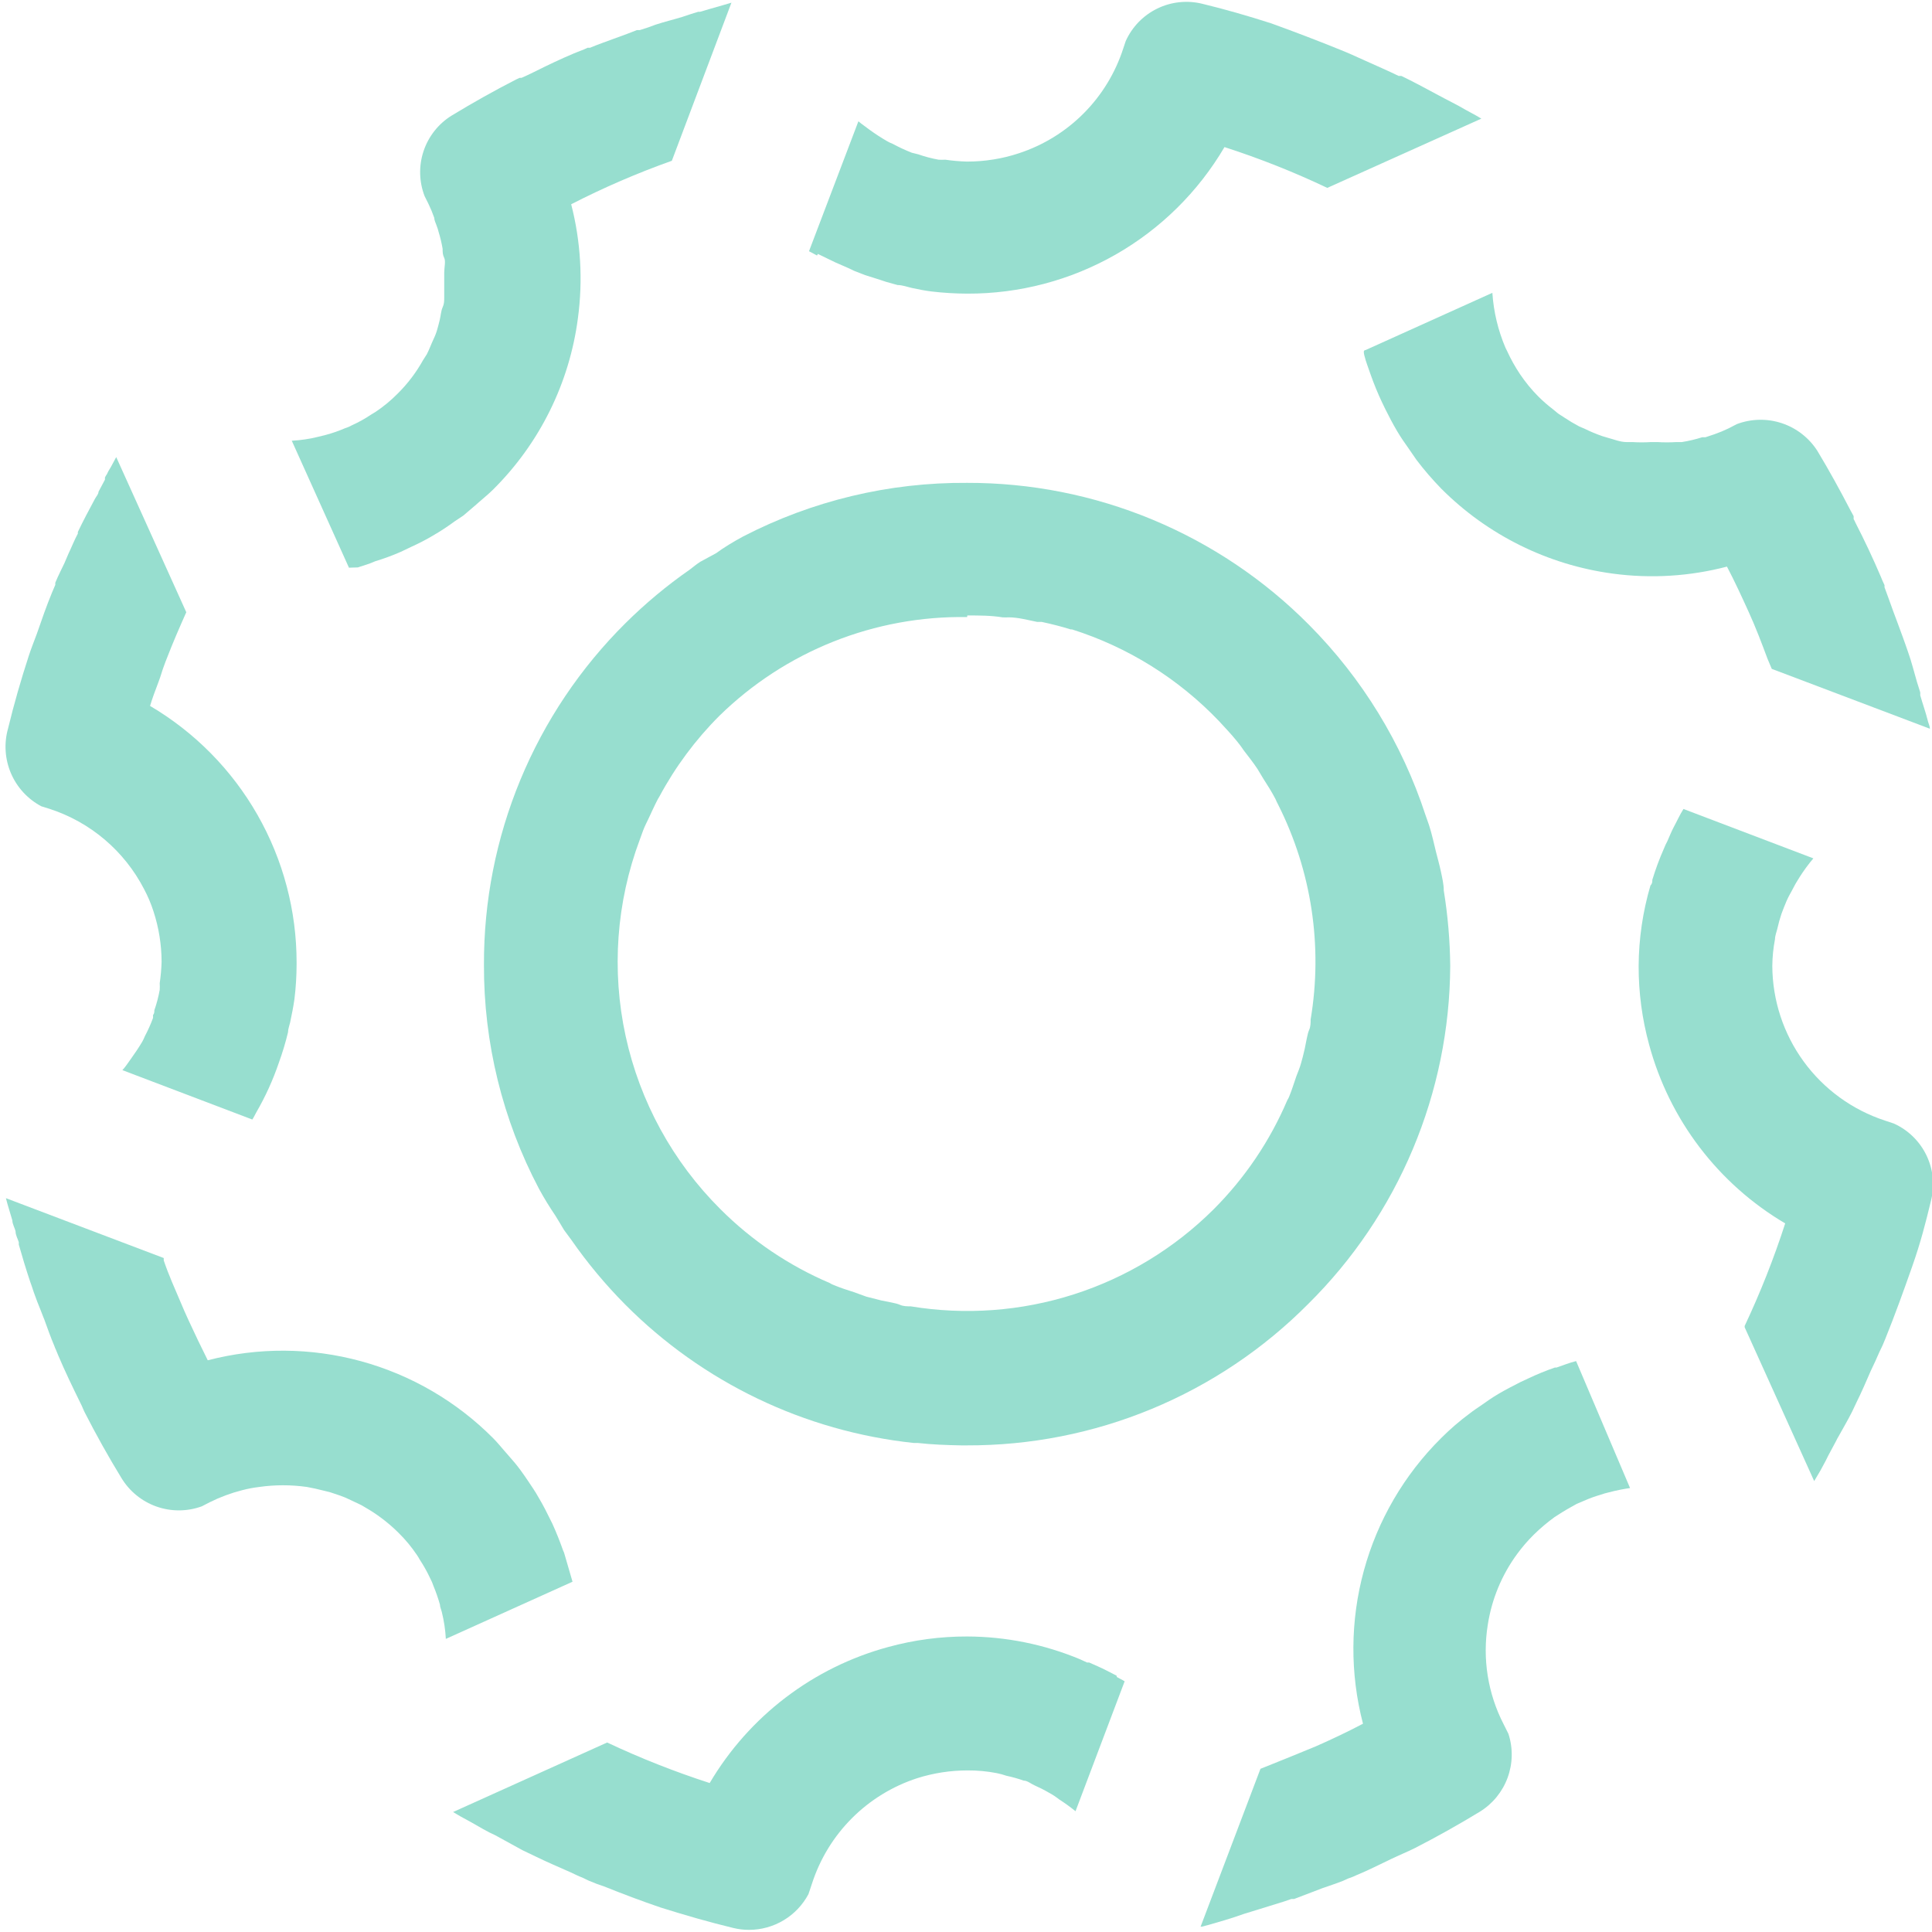 <svg width="601" height="601" viewBox="0 0 601 601" fill="none" xmlns="http://www.w3.org/2000/svg">
<g clipPath="url(#clip0_8156_80024)">
<path d="M254.415 78.986L257.505 80.489L259.927 81.658L261.847 82.493L263.934 83.411L265.688 84.246L269.112 85.582L271.783 86.417L273.87 87.084L275.623 87.669L279.215 88.671C280.718 88.671 282.221 89.256 283.724 89.59C285.227 89.924 287.731 90.425 289.819 90.675C293.505 91.108 297.209 91.331 300.92 91.343C317.074 91.396 332.963 87.216 346.998 79.217C361.032 71.218 372.723 59.681 380.91 45.755C391.835 49.281 402.518 53.521 412.889 58.446L460.817 36.904C458.646 35.569 456.39 34.483 454.135 33.147L451.465 31.728L449.21 30.559L446.707 29.223C443.117 27.302 439.61 25.381 435.936 23.628H435.1C431.677 21.958 428.17 20.456 424.663 18.869C421.156 17.283 419.736 16.615 417.231 15.613C410.106 12.718 402.843 9.935 395.44 7.263C388.426 5.009 381.243 2.922 373.979 1.168C369.281 0.02 364.333 0.551 359.987 2.671C355.64 4.79 352.173 8.365 350.186 12.774L349.432 15.029C346.98 22.649 342.761 29.579 337.115 35.253C331.47 40.928 324.562 45.184 316.955 47.675C314.396 48.53 311.771 49.172 309.107 49.595C306.347 50.046 303.554 50.27 300.757 50.264C298.521 50.197 296.289 50.001 294.075 49.679C293.38 49.719 292.683 49.719 291.988 49.679C289.832 49.289 287.712 48.731 285.644 48.009L283.638 47.508C281.609 46.709 279.629 45.789 277.71 44.753C277.103 44.525 276.517 44.246 275.957 43.918C274.059 42.819 272.218 41.62 270.445 40.327C269.276 39.409 268.11 38.658 267.025 37.739L251.659 78.151L254.166 79.487L254.415 78.986Z" fill="#97DECF"/>
<path d="M589.146 349.511L586.394 348.593C576.237 345.277 567.379 338.846 561.084 330.213C554.79 321.58 551.376 311.184 551.324 300.5C551.35 297.697 551.63 294.902 552.16 292.15C552.16 291.065 552.66 289.896 552.91 288.81C553.25 287.287 553.667 285.782 554.162 284.302C554.663 282.966 555.163 281.629 555.748 280.293C556.332 278.957 556.835 278.122 557.419 277.037C558.117 275.628 558.896 274.262 559.755 272.946C561.059 270.869 562.511 268.888 564.097 267.018L523.687 251.655C522.518 253.492 521.684 255.412 520.682 257.249C519.931 258.668 519.344 260.171 518.676 261.674C518.264 262.429 517.903 263.21 517.592 264.012C516.199 267.165 514.999 270.399 514 273.698C514 274.282 514.002 274.867 513.417 275.451C511.027 283.588 509.791 292.019 509.744 300.5C509.724 308.764 510.82 316.993 513.001 324.964C519.307 348.318 534.499 368.277 555.332 380.571C551.811 391.46 547.602 402.114 542.726 412.467V412.884L564.35 460.727C564.851 459.975 565.186 459.225 565.687 458.473C566.522 457.137 567.19 455.718 567.942 454.382L568.774 452.712L571.195 448.203C571.385 447.768 571.609 447.35 571.864 446.951C573.283 444.363 574.788 441.857 576.124 439.185L577.543 436.18C579.129 433.007 580.547 429.667 581.966 426.41C582.885 424.49 583.806 422.57 584.641 420.566L585.64 418.479L586.476 416.475C589.481 409.044 592.153 401.612 594.825 394.014C597.497 386.416 599.001 380.488 600.671 373.558C601.891 368.835 601.401 363.833 599.293 359.434C597.185 355.034 593.591 351.52 589.146 349.511Z" fill="#97DECF"/>
<path d="M490.29 423.405C488.202 423.906 486.198 424.74 484.195 425.408H483.693C480.848 426.394 478.061 427.537 475.344 428.832L473.007 429.917C470.753 431.086 468.413 432.255 466.158 433.591C463.904 434.927 462.655 435.845 460.985 437.014C459.315 438.183 458.48 438.685 457.311 439.603C454.115 441.961 451.1 444.556 448.293 447.368C436.823 458.754 428.54 472.953 424.276 488.543C420.012 504.132 419.916 520.568 423.995 536.207C419.235 538.712 414.309 541.049 409.383 543.22L401.033 546.644L392.101 550.235L373.482 599.33H373.897C376.319 598.745 378.574 597.994 380.995 597.326L383.918 596.407L387.09 595.322L389.011 594.737L399.529 591.481L401.702 590.73H402.538L406.293 589.31L411.303 587.39C413.391 586.638 415.564 585.97 417.651 585.135L419.318 584.384L420.904 583.8L421.826 583.382C425.5 581.879 429.086 580.042 432.76 578.289C435.181 577.12 437.687 576.118 440.192 574.865C447.039 571.359 453.72 567.601 460.316 563.594C464.304 561.144 467.351 557.425 468.971 553.033C470.592 548.642 470.69 543.833 469.249 539.38L467.748 536.374C462.833 526.842 461.103 515.984 462.819 505.398C464.047 497.454 467.172 489.922 471.923 483.438C473.487 481.301 475.215 479.29 477.097 477.426C479.127 475.429 481.306 473.587 483.612 471.916L484.529 471.331C486.449 470.078 488.453 468.91 490.457 467.825L492.63 466.906C494.336 466.143 496.092 465.5 497.889 464.985C498.737 464.685 499.601 464.434 500.478 464.234C502.649 463.661 504.851 463.214 507.074 462.898L490.29 423.405Z" fill="#97DECF"/>
<path d="M424.411 110.548C424.912 112.636 425.748 114.639 426.416 116.643C427.418 119.481 428.562 122.268 429.841 124.993L430.926 127.247C432.094 129.585 433.263 131.839 434.599 134.093C435.935 136.348 436.854 137.6 438.023 139.27L440.612 143.028C443.013 146.19 445.604 149.202 448.375 152.045C462.756 166.445 481.474 175.717 501.644 178.43C513.528 180.035 525.614 179.298 537.215 176.259C539.636 180.851 541.808 185.611 543.979 190.37C546.15 195.13 547.984 199.972 549.821 204.898C550.238 205.984 550.741 206.986 551.158 208.071L600.338 226.691C600.338 225.772 599.836 224.937 599.669 224.102C599.001 221.43 598.081 218.926 597.329 216.254C597.364 215.948 597.364 215.641 597.329 215.335L596.33 212.162C595.412 209.073 594.66 205.9 593.574 202.895C593.073 201.308 592.489 199.888 591.988 198.386C590.987 195.547 589.9 192.791 588.898 190.036C587.896 187.281 587.146 185.11 586.228 182.688V182.021C585.81 181.102 585.392 180.267 585.058 179.348C582.636 173.671 579.965 167.993 577.21 162.649C577.049 162.244 576.851 161.852 576.623 161.48C576.623 161.48 576.623 160.896 576.623 160.562L575.624 158.725C572.367 152.463 569.028 146.368 565.354 140.273C562.77 136.22 558.87 133.178 554.31 131.657C549.749 130.137 544.805 130.231 540.305 131.923L537.716 133.259C536.278 133.956 534.798 134.569 533.289 135.095L530.533 136.015H529.534C527.459 136.673 525.336 137.175 523.186 137.517H521.433C519.487 137.641 517.537 137.641 515.591 137.517H513.585C511.667 137.641 509.743 137.641 507.824 137.517H505.986C503.982 137.517 502.064 136.682 500.144 136.181L498.472 135.68C496.558 135.023 494.69 134.242 492.878 133.342L491.293 132.675C489.659 131.809 488.072 130.862 486.535 129.836C485.867 129.335 485.113 129.001 484.529 128.5L483.11 127.331C481.556 126.144 480.076 124.862 478.683 123.49C476.508 121.321 474.553 118.943 472.84 116.392C471.312 114.112 469.972 111.71 468.833 109.212L468.331 108.21C466.013 102.776 464.628 96.989 464.238 91.094L424.83 108.879C423.996 108.962 424.244 109.713 424.411 110.548Z" fill="#97DECF"/>
<path d="M347.343 521.262L344.257 519.676C342.503 518.758 340.663 518.006 338.826 517.171H338.162L335.989 516.169C324.852 511.517 312.907 509.105 300.837 509.072C292.573 509.052 284.343 510.147 276.372 512.328C253.018 518.634 233.061 533.828 220.767 554.66C209.878 551.139 199.222 546.929 188.869 542.053L140.944 563.678L143.199 565.015L146.705 566.935L150.211 568.939C151.485 569.672 152.796 570.341 154.137 570.942L155.805 571.861L162.487 575.534L166.495 577.455C170.252 579.292 174.006 580.878 177.763 582.548C178.849 583.049 179.937 583.633 181.106 584.051L183.194 585.053L185.697 586.055L187.87 586.807C193.715 589.145 199.64 591.398 205.568 593.402C212.999 595.74 220.515 597.911 228.113 599.748C229.725 600.143 231.378 600.34 233.038 600.333C236.831 600.325 240.552 599.287 243.801 597.331C247.051 595.376 249.707 592.575 251.49 589.227L252.579 585.971C255.05 578.303 259.303 571.33 264.993 565.626C270.683 559.922 277.646 555.649 285.308 553.158C290.385 551.549 295.679 550.732 301.005 550.736C304.031 550.716 307.052 550.996 310.023 551.571C311.07 551.782 312.103 552.061 313.113 552.407C314.925 552.791 316.707 553.293 318.454 553.909C319.623 553.909 320.709 554.911 321.878 555.412C323.047 555.913 324.882 556.832 326.302 557.667C327.421 558.264 328.486 558.963 329.478 559.754C331.242 560.883 332.942 562.109 334.57 563.428L349.85 523.016C349.099 522.515 348.263 522.181 347.428 521.68L347.343 521.262Z" fill="#97DECF"/>
<path d="M217.845 174.755C216.676 175.507 215.673 176.342 214.588 177.177C207.437 182.152 200.733 187.74 194.55 193.876C180.545 207.781 169.443 224.332 161.889 242.564C154.335 260.796 150.48 280.347 150.547 300.082C150.453 324.373 156.329 348.316 167.662 369.802C169.249 372.724 171.005 375.563 172.758 378.151C173.677 379.571 174.51 381.073 175.429 382.576L177.765 385.749C182.742 392.898 188.329 399.603 194.464 405.788C218.548 430.03 250.243 445.244 284.221 448.872H285.477C289.902 449.373 294.408 449.539 299 449.623H300.757C320.493 449.69 340.042 445.835 358.275 438.281C376.507 430.727 393.056 419.625 406.961 405.62C420.866 391.858 431.925 375.49 439.503 357.454C447.082 339.417 451.033 320.064 451.131 300.5C451.058 292.64 450.386 284.796 449.125 277.037C449.125 275.033 448.625 273.03 448.208 271.026C447.79 269.022 447.208 267.018 446.707 265.015C446.206 263.011 445.369 259.17 444.534 256.665L443.45 253.576C436.155 231.286 423.747 211.013 407.214 194.378C393.292 180.338 376.719 169.204 358.458 161.622C340.198 154.039 320.611 150.16 300.839 150.208C276.588 150.026 252.657 155.758 231.12 166.907C228.197 168.494 225.275 170.247 222.77 172.084L217.845 174.755ZM300.921 191.455C304.594 191.455 308.269 191.455 311.859 192.04C312.498 192.08 313.14 192.08 313.779 192.04C316.701 192.04 319.708 192.875 322.63 193.459H324.049C327.138 194.127 330.145 194.878 333.067 195.796H333.487C350.86 201.302 366.564 211.094 379.157 224.269C381.077 226.356 382.997 228.36 384.75 230.531C386.504 232.702 386.337 232.702 387.172 233.787C388.007 234.873 389.927 237.294 391.18 239.215L392.933 242.137C394.269 244.224 395.608 246.312 396.777 248.566C397.021 249.166 397.297 249.751 397.609 250.319C407.996 270.943 411.535 294.342 407.711 317.116C407.711 318.201 407.715 319.37 407.214 320.456C406.713 321.541 406.294 324.296 405.877 326.216C405.459 328.137 405.124 329.306 404.707 330.809C404.289 332.312 403.789 333.397 403.288 334.733C402.787 336.069 401.95 338.908 401.115 340.912C400.943 341.38 400.722 341.829 400.45 342.248C395.044 354.941 387.249 366.478 377.489 376.23C365.299 388.354 350.404 397.409 334.029 402.649C317.655 407.89 300.268 409.166 283.304 406.373C282.135 406.373 280.969 406.372 279.884 405.871C278.798 405.37 276.039 404.952 274.119 404.535L269.528 403.366L265.602 401.947C263.515 401.279 261.429 400.611 259.426 399.776C258.957 399.604 258.507 399.381 258.088 399.109C245.395 393.702 233.86 385.907 224.107 376.147C209.305 361.412 199.066 342.719 194.623 322.311C190.18 301.902 191.721 280.646 199.059 261.09L200.062 258.334C200.562 256.999 201.23 255.746 201.815 254.494C202.399 253.242 203.65 250.487 204.652 248.566L205.154 247.731C210.103 238.517 216.376 230.078 223.773 222.683C233.947 212.717 245.997 204.87 259.226 199.595C272.455 194.321 286.599 191.724 300.839 191.956L300.921 191.455Z" fill="#97DECF"/>
<path d="M12.859 250.82L15.281 251.572C28.062 255.677 38.692 264.686 44.838 276.62C46.019 278.838 46.998 281.157 47.762 283.55C49.404 288.592 50.252 293.86 50.269 299.164C50.206 301.4 50.008 303.631 49.682 305.844C49.723 306.539 49.723 307.236 49.682 307.931C49.292 310.087 48.737 312.209 48.014 314.277C48.014 314.778 48.012 315.278 47.594 315.779C47.629 316.084 47.629 316.392 47.594 316.697C46.88 318.614 46.045 320.483 45.091 322.292C44.847 322.892 44.568 323.477 44.255 324.045C43.17 325.882 41.916 327.719 40.664 329.472C39.411 331.226 38.993 331.894 38.075 332.896L78.489 348.259C78.99 347.507 79.323 346.756 79.741 346.004C82.583 341.099 84.931 335.926 86.753 330.558C87.875 327.468 88.826 324.318 89.595 321.123C89.595 320.121 90.009 319.119 90.259 318.034C90.76 315.612 91.263 313.191 91.597 310.77C92.03 307.223 92.253 303.654 92.265 300.082C92.265 300.082 92.265 300.082 92.265 299.498C92.288 283.361 88.092 267.499 80.096 253.484C72.099 239.468 60.58 227.785 46.677 219.593C47.429 217.088 48.347 214.667 49.266 212.246C50.184 209.824 50.267 209.156 50.852 207.569C51.436 205.983 51.605 205.482 52.022 204.48C53.859 199.721 55.862 195.128 57.95 190.452L36.155 142.193L34.487 145.282L33.733 146.535L33.236 147.537C33.01 147.852 32.812 148.187 32.648 148.539V149.206L30.647 152.963C30.647 153.714 29.976 154.383 29.558 155.134C27.721 158.557 25.887 161.981 24.217 165.487V165.989C23.132 167.993 22.296 170.164 21.294 172.251L20.043 175.173L18.791 177.762C18.206 178.931 17.702 180.099 17.201 181.268V181.937L16.202 184.274C14.449 188.532 13.027 192.624 11.44 197.216C10.605 199.47 9.688 201.724 8.937 204.062C6.516 211.493 4.345 219.008 2.508 226.607C1.205 231.218 1.521 236.136 3.405 240.542C5.289 244.949 8.625 248.576 12.859 250.82Z" fill="#97DECF"/>
<path d="M175.595 483.439C175.507 483.06 175.368 482.694 175.179 482.354C174.177 479.515 173.088 476.76 171.836 474.004L171.085 472.501C170.084 470.414 168.997 468.326 167.828 466.322C166.659 464.319 166.576 464.151 165.908 463.15C165.24 462.148 163.32 459.226 161.9 457.305C160.481 455.385 159.649 454.466 158.48 453.13C157.311 451.795 157.393 451.878 156.808 451.21C156.224 450.542 154.638 448.621 153.469 447.452C142.082 435.982 127.882 427.702 112.292 423.438C96.702 419.175 80.268 419.076 64.629 423.155C62.569 419.036 60.568 414.861 58.619 410.631C57.785 408.794 56.949 406.958 56.198 405.121C54.361 400.779 52.521 396.771 50.934 392.095V391.344L1.84 372.724C2.425 375.062 3.178 377.316 3.846 379.654C3.846 380.823 4.594 381.909 4.845 383.078C4.845 384.247 5.514 385.332 5.848 386.418V387.169C6.933 391.01 8.101 394.85 9.354 398.608L9.855 400.028L10.524 402.031C11.192 403.952 11.945 405.872 12.697 407.708C13.448 409.545 13.364 409.546 13.781 410.464C14.783 413.22 15.784 416.059 16.953 418.814C17.056 419.162 17.195 419.498 17.369 419.816L18.123 421.653C20.211 426.579 22.547 431.422 24.968 436.348C25.309 437 25.614 437.668 25.886 438.352L26.306 439.27C29.896 446.284 33.654 453.046 37.746 459.726C40.244 463.88 44.109 467.036 48.68 468.651C53.25 470.266 58.241 470.24 62.794 468.577L65.212 467.324C68.437 465.718 71.827 464.459 75.319 463.567C77.047 463.113 78.803 462.778 80.578 462.566C85.534 461.856 90.567 461.856 95.524 462.566L98.027 463.066L102.536 464.151L105.541 465.153C106.772 465.568 107.973 466.07 109.133 466.657L112.472 468.243L115.142 469.83C118.347 471.826 121.316 474.179 123.993 476.843C126.111 478.928 128.015 481.222 129.672 483.689C130.008 484.171 130.314 484.673 130.589 485.192C131.819 487.057 132.908 489.01 133.847 491.037C134.251 491.784 134.587 492.567 134.85 493.375C135.629 495.255 136.296 497.179 136.852 499.137C136.852 499.888 137.272 500.722 137.439 501.474C138.122 504.21 138.54 507.006 138.69 509.823L178.098 492.039C177.263 489.2 176.429 486.278 175.595 483.439Z" fill="#97DECF"/>
<path d="M111.303 176.51L114.894 175.341L116.733 174.59C119.434 173.777 122.08 172.8 124.663 171.667L128.169 169.997C130.371 169.001 132.517 167.886 134.598 166.657C136.933 165.309 139.192 163.831 141.362 162.232L144.118 160.395L148.125 156.972L148.876 156.304C150.378 154.968 151.965 153.716 153.385 152.296C167.842 137.955 177.124 119.217 179.77 99.026C181.373 87.174 180.664 75.123 177.683 63.541C187.809 58.344 198.269 53.826 208.994 50.014L227.532 0.835L224.69 1.67L220.601 2.839L217.759 3.674H217.176L215.007 4.343L212.251 5.261C209.496 6.096 206.741 6.764 203.902 7.683L201.647 8.517L199.058 9.352H198.141L195.132 10.521L190.79 12.107C188.369 13.025 185.867 13.861 183.529 14.863H182.775L181.691 15.363L179.77 16.115L178.519 16.616C174.344 18.369 170.169 20.373 166.162 22.377L163.907 23.462L162.236 24.215H161.653L160.568 24.715C153.722 28.222 147.041 31.979 140.444 35.987C136.355 38.538 133.285 42.435 131.761 47.008C130.236 51.58 130.354 56.541 132.095 61.035L133.265 63.373C133.963 64.811 134.574 66.289 135.1 67.799C135.1 68.634 135.603 69.469 135.854 70.304C136.098 70.9 136.292 71.514 136.437 72.141C136.972 73.864 137.39 75.621 137.688 77.401C137.688 78.403 137.689 79.238 138.19 80.24C138.691 81.242 138.19 83.246 138.19 84.832C138.19 86.419 138.19 86.92 138.19 88.005C138.19 89.091 138.19 90.844 138.19 92.263C138.19 93.683 138.189 94.517 137.688 95.602C137.187 96.688 137.105 98.274 136.771 99.61C136.437 100.946 136.188 101.948 135.854 103.034C135.52 104.119 134.932 105.372 134.431 106.457C133.93 107.543 133.432 108.962 132.764 110.214L131.593 112.052C129.476 115.854 126.834 119.339 123.745 122.405C121.66 124.523 119.368 126.425 116.9 128.082L115.396 129.001C113.542 130.247 111.585 131.336 109.55 132.257C108.809 132.676 108.027 133.012 107.213 133.259C105.343 134.064 103.419 134.733 101.453 135.263L99.113 135.848C96.376 136.531 93.58 136.951 90.763 137.1L108.551 176.594L111.303 176.51Z" fill="#97DECF"/>
</g>
<defs>
<clipPath id="clip0_8156_80024">
<rect width="600.082" height="600.082" fill="white" transform="translate(0.839)"/>
</clipPath>
</defs>
</svg>
